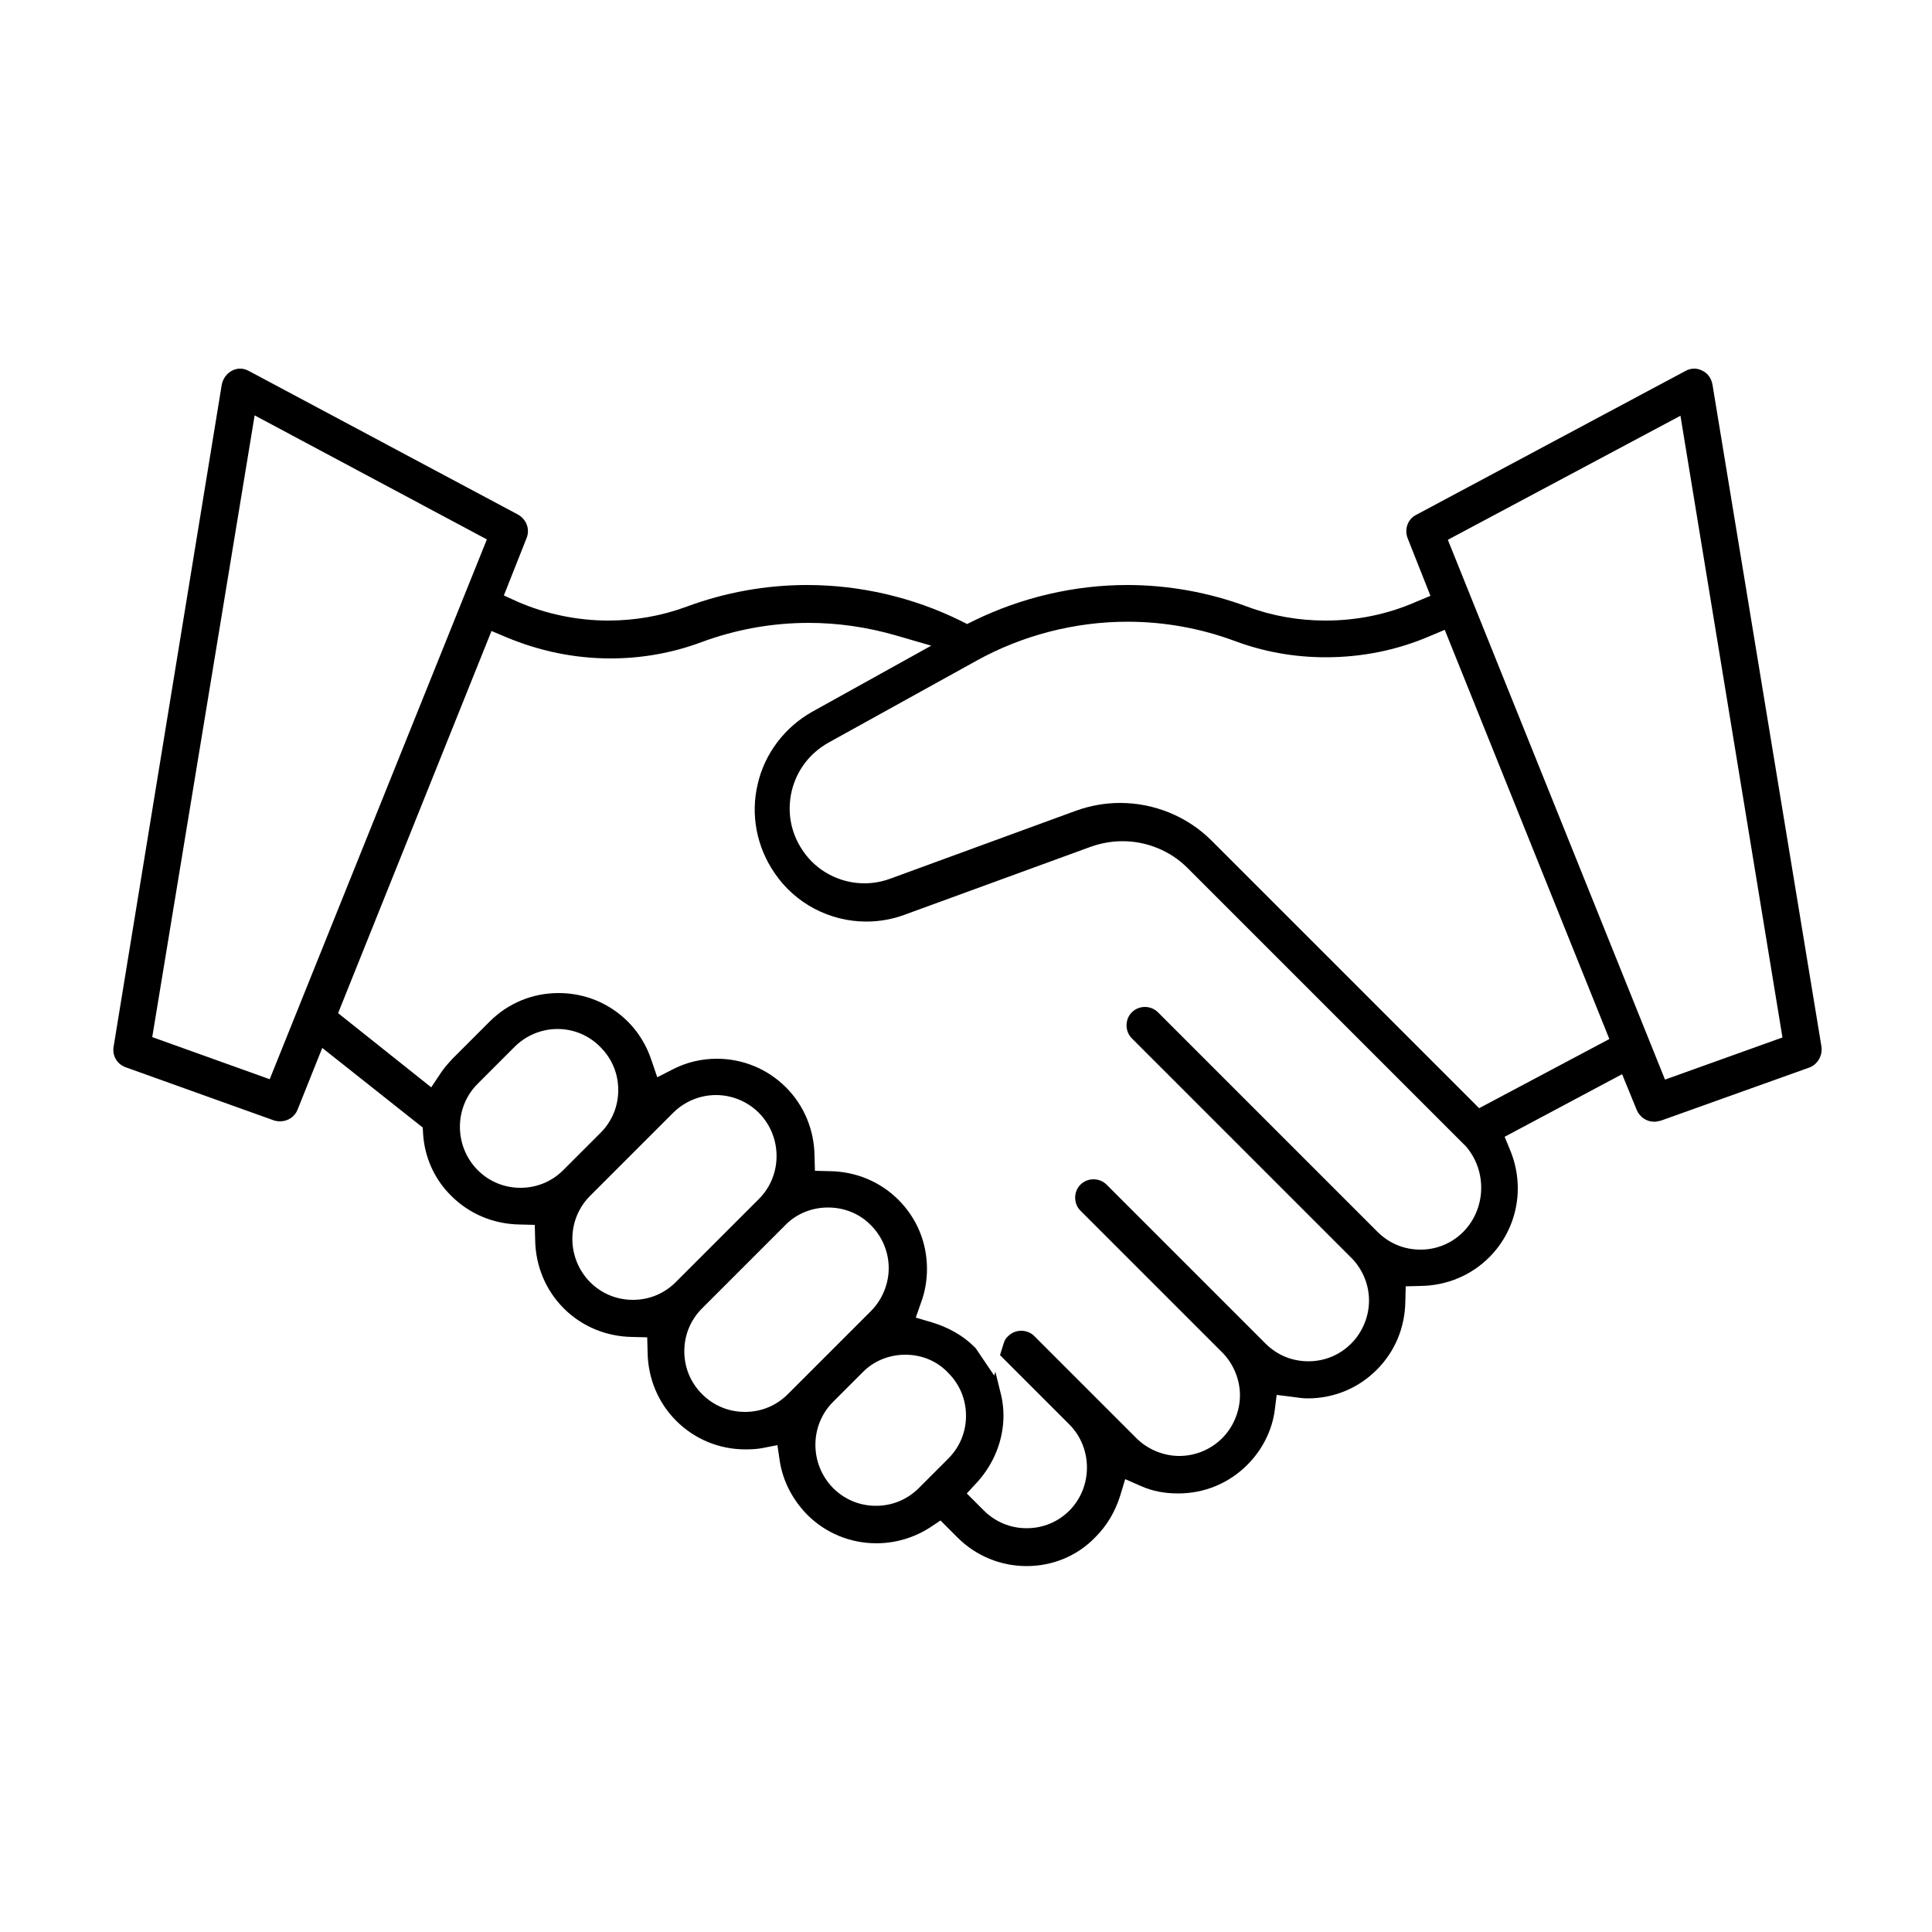 <?xml version="1.0" encoding="utf-8"?>
<!-- Generator: Adobe Illustrator 24.0.1, SVG Export Plug-In . SVG Version: 6.00 Build 0)  -->
<svg version="1.1" id="Layer_1" xmlns="http://www.w3.org/2000/svg" xmlns:xlink="http://www.w3.org/1999/xlink" x="0px" y="0px"
	 viewBox="0 0 500 500" style="enable-background:new 0 0 500 500;" xml:space="preserve">
<style type="text/css">
	.st0{display:none;}
</style>
<path class="st0" d="M250.3,364.3c-4.9,0-8.8,3.9-8.8,8.8s3.9,8.8,8.8,8.8c4.9,0,8.8-3.9,8.8-8.8
	C259.1,368.3,255.1,364.3,250.3,364.3z"/>
<path class="st0" d="M437.6,79c-21.6-8.7-49.7-13.5-79.2-13.5c-29.4,0-57.5,4.8-79.2,13.5c-12.8,5.1-22.5,11.4-28.9,18.5
	c-6.4-7.1-16.1-13.3-28.9-18.5c-21.6-8.7-49.7-13.5-79.2-13.5S84.6,70.3,63,79c-24.3,9.8-37.7,23.7-37.7,39.2v210.9
	c0,15.5,13.4,29.4,37.7,39.2c20.1,8.1,45.8,12.8,73,13.4v0.1c0,30.1,49.1,52.7,114.3,52.7s114.3-22.7,114.3-52.7v-0.1
	c27.2-0.6,52.9-5.3,73-13.4c24.3-9.8,37.7-23.7,37.7-39.2V118.2C475.3,102.7,461.9,88.8,437.6,79z M457.7,276.4
	c0,7.5-10.2,16.3-26.7,22.9c-17.8,7.2-41.8,11.5-66.5,12.1v-35.1v-0.1c27.2-0.6,52.9-5.3,73-13.4c7.9-3.2,14.6-6.8,20.1-10.8
	L457.7,276.4L457.7,276.4z M241.5,171c0,7.5-10.2,16.3-26.7,22.9c-19.3,7.8-45.8,12.2-72.6,12.2s-53.3-4.5-72.6-12.2
	c-16.5-6.6-26.7-15.4-26.7-22.9v-24.3c5.5,4,12.2,7.6,20.1,10.8c21.6,8.7,49.7,13.5,79.2,13.5s57.5-4.8,79.2-13.5
	c7.9-3.2,14.6-6.8,20.1-10.8L241.5,171L241.5,171z M63,210.2c21.6,8.7,49.7,13.5,79.2,13.5s57.5-4.8,79.2-13.5
	c7.9-3.2,14.6-6.8,20.1-10.8v24.4c-22.7,0.8-44.5,4.5-62.2,10.7S148.9,249,142,258.8c-26.8,0-53.1-4.5-72.4-12.2
	c-16.5-6.6-26.7-15.4-26.7-22.9v-24.3C48.4,203.4,55.1,207,63,210.2z M42.9,252.2c5.5,4,12.2,7.6,20.1,10.8
	c20.1,8.1,45.8,12.8,73,13.4v0.1v35.1c-24.7-0.6-48.6-5-66.5-12.1c-16.5-6.6-26.7-15.4-26.7-22.9v-24.4H42.9z M154.5,272.1
	c6.5-15.2,44.1-30.8,95.7-30.8s89.2,15.7,95.7,30.8c0.6,1.5,0.9,2.9,0.9,4.3c0,7.7-9.5,16.3-25.5,23c-18.9,7.9-44.2,12.2-71.2,12.2
	s-52.3-4.3-71.2-12.2c-16-6.6-25.5-15.2-25.5-23C153.6,275,153.9,273.6,154.5,272.1z M457.7,223.7c0,7.5-10.2,16.3-26.7,22.9
	c-19.3,7.8-45.6,12.2-72.4,12.2c-6.9-9.7-19.6-18.1-37.3-24.3c-17.6-6.2-39.4-9.9-62.2-10.7v-24.4c5.5,4,12.2,7.6,20.1,10.8
	c21.6,8.7,49.7,13.5,79.2,13.5c29.4,0,57.5-4.8,79.2-13.5c7.9-3.2,14.6-6.8,20.1-10.8L457.7,223.7L457.7,223.7z M457.7,171
	c0,7.5-10.2,16.3-26.7,22.9c-19.3,7.8-45.8,12.2-72.6,12.2c-26.8,0-53.3-4.5-72.6-12.2c-16.5-6.6-26.7-15.4-26.7-22.9v-24.3
	c5.5,4,12.2,7.6,20.1,10.8c21.6,8.7,49.7,13.5,79.2,13.5c29.4,0,57.5-4.8,79.2-13.5c7.9-3.2,14.6-6.8,20.1-10.8L457.7,171L457.7,171
	z M285.8,95.3c19.3-7.8,45.8-12.2,72.6-12.2c26.8,0,53.3,4.5,72.6,12.2c16.5,6.6,26.7,15.4,26.7,22.9s-10.2,16.3-26.7,22.9
	c-19.3,7.8-45.8,12.2-72.6,12.2c-26.8,0-53.3-4.5-72.6-12.2c-16.5-6.6-26.7-15.4-26.7-22.9S269.3,102,285.8,95.3z M69.6,95.3
	c19.3-7.8,45.8-12.2,72.6-12.2s53.3,4.5,72.6,12.2c16.5,6.6,26.7,15.4,26.7,22.9s-10.2,16.3-26.7,22.9
	c-19.3,7.8-45.8,12.2-72.6,12.2s-53.3-4.5-72.6-12.2c-16.5-6.6-26.7-15.4-26.7-22.9S53.1,102,69.6,95.3z M69.6,352.1
	c-16.5-6.6-26.7-15.4-26.7-22.9v-24.3c5.5,4,12.2,7.6,20.1,10.8c20.1,8.1,45.8,12.8,73,13.4v35.1C111.3,363.6,87.4,359.3,69.6,352.1
	z M321.5,404.9c-18.9,7.9-44.2,12.2-71.2,12.2s-52.3-4.3-71.2-12.2c-16-6.6-25.5-15.2-25.5-23v-23.8c2,1.4,4.2,2.9,6.6,4.3
	c13.6,7.9,32.2,13.7,53.7,16.9c0.4,0.1,0.9,0.1,1.3,0.1c4.3,0,8-3.1,8.7-7.5c0.7-4.8-2.6-9.3-7.4-10c-40.8-6-62.9-21.4-62.9-32.8
	v-23.8c19.9,14.6,55,23.8,96.7,23.8s76.8-9.3,96.7-23.8v23.8c0,11.4-22,26.8-62.9,32.8c-4.8,0.7-8.1,5.2-7.4,10
	c0.6,4.4,4.4,7.5,8.7,7.5c0.4,0,0.9,0,1.3-0.1c21.5-3.2,40.1-9,53.7-16.9c2.4-1.4,4.6-2.8,6.6-4.3v23.8
	C347,389.6,337.4,398.2,321.5,404.9z M431,352.1c-17.8,7.2-41.8,11.5-66.5,12.1v-35.1c27.2-0.6,52.9-5.3,73-13.4
	c7.9-3.2,14.6-6.8,20.1-10.8v24.3C457.7,336.7,447.5,345.5,431,352.1z"/>
<g>
	<g>
		<g>
			<path d="M265.7,405.3c-6.7,0-13.1-2.6-17.9-7.4l-4.4-4.4l-2.7,1.8c-4.2,2.7-9,4.1-13.9,4.1c-6.7,0-13.1-2.6-17.9-7.4
				c-3.8-3.9-6.3-8.7-7.1-13.9l-0.6-4.1l-4.1,0.8c-1.2,0.2-2.5,0.3-4.2,0.3c-6.7,0-13.1-2.6-17.9-7.4c-4.7-4.7-7.3-11-7.4-17.7
				l-0.1-3.9l-3.9-0.1c-6.7-0.1-13-2.7-17.7-7.4c-4.7-4.7-7.3-11-7.4-17.7l-0.1-3.9l-3.9-0.1c-6.7-0.1-13-2.7-17.7-7.4
				c-4.3-4.2-6.9-9.9-7.3-16l-0.1-1.7l-26-20.6L77,287.2c-0.7,1.8-2.5,3-4.5,3c-0.7,0-1.1-0.1-1.5-0.2l-38.5-13.8
				c-2.2-0.8-3.5-3-3.1-5.3L57.4,99.5c0.3-1.5,1.3-2.9,2.7-3.6c0.6-0.3,1.3-0.5,2-0.5c0.8,0,1.6,0.2,2.3,0.6l69.7,37.2
				c2.1,1.2,3.1,3.7,2.2,6l-5.9,14.9l3.5,1.6c7.3,3.2,15.5,4.9,23.5,4.9c7,0,13.8-1.2,20.3-3.6c10-3.7,20.5-5.6,31.2-5.6
				c13.7,0,27.4,3.2,39.6,9.2l1.8,0.9l1.8-0.9c12.3-6,26-9.2,39.6-9.2c10.6,0,21.1,1.9,31.1,5.6c6.4,2.4,13.3,3.6,20.2,3.6
				c8.2,0,16.1-1.6,23.6-4.9l3.6-1.5l-5.9-14.9c-0.9-2.3,0-4.9,2.1-6l69.8-37.3c0.7-0.4,1.5-0.6,2.3-0.6c0.7,0,1.4,0.2,2,0.5
				c1.5,0.7,2.4,2,2.7,3.7l28.2,171.3c0.3,2.3-1,4.6-3.2,5.4L429.9,290c-0.7,0.2-1.3,0.3-1.8,0.3c-2,0-3.7-1.2-4.5-3l-3.8-9.3
				l-30.4,16.2l1.4,3.4c4,9.6,1.9,20.5-5.4,27.8c-4.7,4.7-11,7.3-17.7,7.4l-3.9,0.1l-0.1,3.9c-0.1,6.8-2.7,13-7.4,17.7
				c-4.8,4.8-11.1,7.4-17.9,7.4c-1.2,0-2.6-0.2-4-0.4l-4-0.5l-0.5,4c-0.7,5.2-3.2,10.2-7.1,14.1c-4.8,4.8-11.1,7.4-17.9,7.4
				c-3.5,0-6.7-0.6-9.6-1.9l-4.1-1.8l-1.3,4.3c-1.3,4.1-3.4,7.7-6.4,10.7C278.8,402.7,272.4,405.3,265.7,405.3z M259.2,361.5
				c0.3,1.5,0.5,3.2,0.5,4.8c0,6.4-2.5,12.6-6.9,17.4l-2.6,2.8l4.4,4.4c3,3,6.9,4.6,11.1,4.6s8.1-1.6,11.1-4.6c6-6.1,6-16.1,0-22.2
				l-18-18l1-3.2c0.2-0.6,0.5-1.2,1.1-1.7c0.9-0.9,2.1-1.4,3.4-1.4s2.5,0.5,3.4,1.4l26.4,26.4c2.9,2.9,7,4.6,11.1,4.6
				c4.2,0,8.2-1.7,11.1-4.6c2.9-2.9,4.6-7,4.6-11.1s-1.7-8.2-4.6-11.1l-36.7-36.7c-1.8-1.8-1.8-4.9,0-6.7c0.9-0.9,2.1-1.4,3.4-1.4
				s2.5,0.5,3.4,1.4l41.1,41.1c3,3,6.9,4.6,11.1,4.6c4.2,0,8.1-1.6,11.1-4.6c2.9-2.9,4.6-7,4.6-11.1c0-4.2-1.7-8.2-4.6-11.1
				l-56.8-56.8c-1.8-1.8-1.8-4.9,0-6.7c0.9-0.9,2.1-1.4,3.4-1.4s2.5,0.5,3.4,1.4l56.8,56.8c3,3,6.9,4.6,11.1,4.6
				c4.2,0,8.1-1.6,11.1-4.6c5.9-6,6.2-15.7,0.7-22.1l-0.1-0.1l-72-72c-4.4-4.4-10.5-6.9-16.8-6.9c-2.8,0-5.5,0.5-8.1,1.4l-48.2,17.6
				c-3.2,1.2-6.6,1.8-10,1.8c-9.5,0-18.4-4.7-23.7-12.5c-4.7-6.8-6.3-15.2-4.4-23.1c1.8-7.9,7-14.7,14.1-18.7l30.8-17.1l-9.3-2.7
				c-7.3-2.1-14.9-3.2-22.4-3.2c-9.5,0-18.9,1.7-27.8,5c-7.5,2.8-15.5,4.2-23.5,4.2c-9.3,0-18.4-1.9-27-5.5l-3.8-1.6l-39.7,98.9
				l24.1,19.2l2.4-3.6c0.9-1.4,2-2.6,3.1-3.8l9.6-9.6c4.8-4.8,11.1-7.4,17.9-7.4c6.7,0,13.1,2.6,17.9,7.4c2.8,2.8,4.9,6.3,6.1,10
				l1.5,4.4l4.1-2.1c3.5-1.8,7.4-2.7,11.3-2.7c6.7,0,13.1,2.6,17.9,7.4c4.7,4.7,7.3,11,7.4,17.7l0.1,3.9l3.9,0.1
				c6.7,0.1,13,2.7,17.7,7.4c4.8,4.8,7.4,11.1,7.4,17.9c0,2.9-0.5,5.9-1.5,8.6l-1.4,4l4.1,1.2c4.3,1.3,8.1,3.4,11.1,6.4
				c0.2,0.2,0.4,0.4,0.5,0.6l4.6,6.8l0.3-1L259.2,361.5z M234.3,350.6c-4.2,0-8.2,1.6-11.1,4.6l-7.6,7.6c-6.1,6.1-6.1,16.1,0,22.3
				c3,3,6.9,4.6,11.1,4.6c4.2,0,8.1-1.6,11.1-4.6l7.6-7.6c3-3,4.6-6.9,4.6-11.1s-1.6-8.1-4.6-11.1
				C242.5,352.2,238.5,350.6,234.3,350.6z M214.3,312.5c-4.2,0-8.2,1.6-11.1,4.6l-21.5,21.5c-3,3-4.6,6.9-4.6,11.1s1.6,8.1,4.6,11.1
				c3,3,6.9,4.6,11.1,4.6c4.2,0,8.1-1.6,11.1-4.6l21.5-21.5c2.9-2.9,4.6-7,4.6-11.1c0-4.2-1.7-8.2-4.6-11.1
				C222.5,314.1,218.5,312.5,214.3,312.5z M185.3,283.4c-4.2,0-8.2,1.7-11.1,4.6l-21.5,21.5c-6.1,6.1-6.1,16.1,0,22.3
				c3,3,6.9,4.6,11.1,4.6c4.2,0,8.1-1.6,11.1-4.6l21.5-21.5c6.1-6.1,6.1-16.1,0-22.3C193.5,285.1,189.5,283.4,185.3,283.4z
				 M144.3,266.3c-4.2,0-8.2,1.7-11.1,4.6l-9.6,9.6c-6.1,6.1-6.1,16.1,0,22.3c3,3,6.9,4.6,11.1,4.6c4.2,0,8.1-1.6,11.1-4.6l9.6-9.6
				c3-3,4.6-6.9,4.6-11.1s-1.6-8.1-4.6-11.1C152.5,268,148.5,266.3,144.3,266.3z M289.9,207.8c8.8,0,17.4,3.5,23.6,9.7l69.3,69.3
				l33.7-17.9L373.9,163l-3.8,1.6c-8.6,3.7-17.7,5.5-27,5.5c-8.1,0-16-1.4-23.5-4.2c-8.9-3.3-18.3-5-27.8-5
				c-13.6,0-27.2,3.5-39.1,10.1l-38.3,21.2c-4.8,2.7-8.2,7.1-9.5,12.5c-1.3,5.5-0.2,11,2.9,15.5c3.5,5.2,9.5,8.4,15.9,8.4
				c2.3,0,4.5-0.4,6.7-1.2l48.1-17.6C282.1,208.5,286,207.8,289.9,207.8z M39.4,268.4l30.4,10.9l56.2-139.7l-60.1-32.1L39.4,268.4z
				 M374.7,139.7l56.2,139.7l30.4-10.9l-26.4-160.9L374.7,139.7z"/>
		</g>
	</g>
</g>
<path class="st0" d="M298.1,160c7.8-7.8,7.7-20.5-0.1-28.3c-3.8-3.8-8.8-5.8-14.1-5.8c0,0,0,0-0.1,0c-5.3,0-10.4,2.1-14.1,5.9l0,0
	L239,162.7l-8.5-8.3c-7.9-7.7-20.6-7.5-28.3,0.4c-3.7,3.8-5.7,8.9-5.7,14.2c0.1,5.3,2.2,10.3,6.1,14.1l22.7,22.1
	c3.9,3.8,8.9,5.6,13.9,5.6c5.2,0,10.3-2,14.2-5.9L298.1,160z M235,195.4l-22.7-22.1c-1.2-1.2-1.9-2.7-1.9-4.4s0.6-3.2,1.8-4.4
	c1.2-1.3,2.8-1.9,4.5-1.9c1.6,0,3.1,0.6,4.3,1.8l13.4,13c2.7,2.6,7.1,2.6,9.7-0.1l35.5-35.8c1.2-1.2,2.7-1.8,4.4-1.8
	c1.7,0,3.2,0.6,4.4,1.8c2.4,2.4,2.4,6.4,0,8.8l-44.6,45C241.3,197.7,237.4,197.8,235,195.4L235,195.4z M470.2,406.9
	c-3-40.5-31.8-73.7-69.5-84c17.5-9,29.6-27.2,29.6-48.2c0-29.9-24.3-54.2-54.2-54.2c-29.9,0-54.2,24.3-54.2,54.2
	c0,21,12,39.2,29.5,48.2c-16.7,4.5-32,13.6-44.1,26.5c-9.7-6.2-20.4-10.9-31.9-13.7c20.9-9.6,35.4-30.7,35.4-55.2
	c0-10.5-2.7-20.3-7.4-28.9l9.9-7.1c24.5-17.6,38-43.9,38-74V94.9c0-2.4-1.2-4.6-3.2-5.8c-38.2-24.1-68.5-34.8-98-34.8l0,0
	c-29.5,0-59.7,10.7-98,34.8c-2,1.3-3.2,3.5-3.2,5.8v75.6c0,30.1,13.5,56.4,38,74l9.9,7.1c-4.7,8.6-7.4,18.5-7.4,28.9
	c0,24.4,14.5,45.6,35.4,55.2c-11.4,2.8-22.2,7.5-31.9,13.7c-12.1-12.9-27.4-22-44.1-26.5c17.5-9,29.5-27.2,29.5-48.2
	c0-29.9-24.3-54.2-54.2-54.2s-54.2,24.3-54.2,54.2c0,21,12,39.3,29.6,48.2c-37.7,10.3-66.5,43.5-69.5,84c-0.3,3.6,1,7.2,3.4,9.8
	c2.4,2.6,5.9,4.2,9.5,4.2H145c-0.6,3.3-1,6.8-1.3,10.2l0,0c-0.3,3.8,1,7.7,3.6,10.5s6.3,4.4,10.2,4.4h184.7c3.9,0,7.6-1.6,10.2-4.4
	s3.9-6.6,3.6-10.5c-0.3-3.5-0.7-6.9-1.3-10.2h102.1c3.6,0,7.1-1.5,9.5-4.2C469.3,414.1,470.5,410.5,470.2,406.9z M335.7,274.7
	c0-22.3,18.1-40.4,40.4-40.4s40.4,18.1,40.4,40.4s-18.1,40.4-40.4,40.4C353.9,315,335.7,296.9,335.7,274.7z M195.1,233.3
	c-21.1-15.1-32.2-36.9-32.2-62.8V98.7C197.2,77.5,224.3,68,250.3,68s53,9.5,87.4,30.7v71.8c0,25.9-11.1,47.7-32.2,62.8l-9.8,7.1
	c-2.4-2.7-5.1-5.2-7.9-7.4l11.5-8.3c18.2-13.1,27.8-31.8,27.8-54.2v-61.8c0-2.5-1.3-4.7-3.4-6c-28.1-16.4-51.4-24-73.3-24
	s-45.2,7.6-73.3,24c-2.1,1.2-3.4,3.5-3.4,6v61.8c0,22.4,9.6,41.1,27.8,54.2L213,233c-2.8,2.2-5.5,4.7-7.9,7.4L195.1,233.3z
	 M225.6,225.1l-16.3-11.7c-14.6-10.5-22-24.9-22-42.9v-57.8c24.4-13.7,44.5-20.2,62.9-20.2s38.6,6.4,62.9,20.2v57.8
	c0,18-7.4,32.4-22,42.9l-16.3,11.7c-7.5-3.4-15.9-5.3-24.6-5.3C241.5,219.9,233.2,221.7,225.6,225.1L225.6,225.1z M203.4,280.6
	c0-25.9,21-46.9,46.9-46.9s46.9,21,46.9,46.9s-21,46.9-46.9,46.9S203.4,306.4,203.4,280.6z M84,274.7c0-22.3,18.1-40.4,40.4-40.4
	s40.4,18.1,40.4,40.4s-18.1,40.4-40.4,40.4C102.2,315,84.1,296.9,84,274.7z M44.1,407.1c3.5-41.4,38.6-73.7,80.3-73.7
	c21.7,0,42.3,8.8,57.5,24.3c-15.3,12.8-26.9,29.9-33.1,49.4H44.1z M157.9,432.2L157.9,432.2c3.6-48.1,44.2-85.7,92.4-85.7
	s88.8,37.6,92.3,85.7H157.9z M351.8,407.1c-6.2-19.5-17.9-36.5-33.1-49.4c15.2-15.5,35.8-24.3,57.5-24.3c41.6,0,76.7,32.3,80.3,73.7
	L351.8,407.1L351.8,407.1z"/>
</svg>
